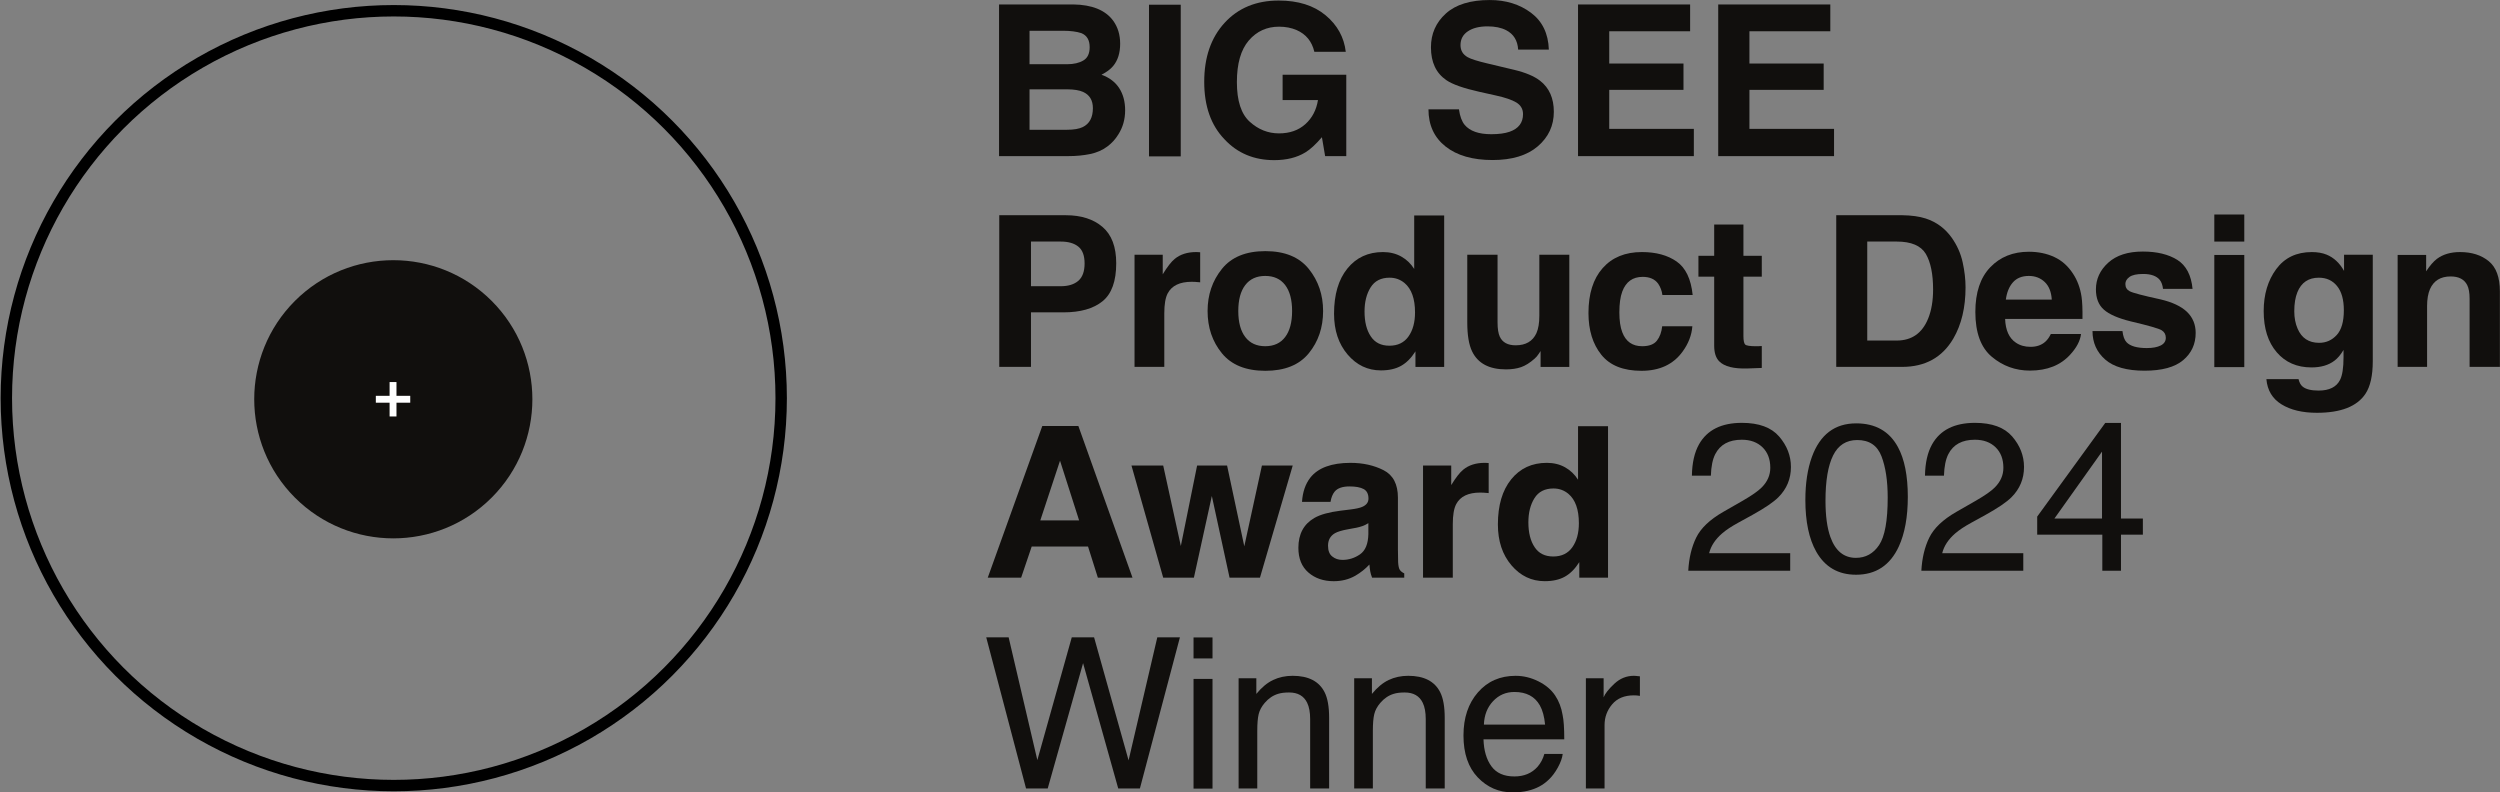 <?xml version="1.0" encoding="UTF-8" standalone="no"?>
<!-- Created with Inkscape (http://www.inkscape.org/) -->

<svg
   version="1.1"
   id="svg1"
   width="219.679"
   height="69.634"
   viewBox="0 0 219.679 69.634"
   sodipodi:docname="juro_big_see_2024_award_f6c7045d_217fda1d.svg"
   xml:space="preserve"
   inkscape:version="1.3.2 (091e20e, 2023-11-25, custom)"
   inkscape:export-filename="juro_big_see_2024.svg"
   inkscape:export-xdpi="96"
   inkscape:export-ydpi="96"
   xmlns:inkscape="http://www.inkscape.org/namespaces/inkscape"
   xmlns:sodipodi="http://sodipodi.sourceforge.net/DTD/sodipodi-0.dtd"
   xmlns="http://www.w3.org/2000/svg"
   xmlns:svg="http://www.w3.org/2000/svg"><rect x="0" y="0" width="219.679" height="69.634" fill="#808080" stroke="none"/><defs
     id="defs1"><clipPath
       clipPathUnits="userSpaceOnUse"
       id="clipPath2"><path
         d="M 0,266.585 H 612 V 0 H 0 Z"
         transform="translate(-295.251,-201.398)"
         id="path2-1" /></clipPath><clipPath
       clipPathUnits="userSpaceOnUse"
       id="clipPath4-2"><path
         d="M 0,266.585 H 612 V 0 H 0 Z"
         id="path4-9" /></clipPath><clipPath
       clipPathUnits="userSpaceOnUse"
       id="clipPath6-4"><path
         d="M 0,266.585 H 612 V 0 H 0 Z"
         transform="translate(-339.889,-189.552)"
         id="path6-6" /></clipPath><clipPath
       clipPathUnits="userSpaceOnUse"
       id="clipPath8-3"><path
         d="M 0,266.585 H 612 V 0 H 0 Z"
         transform="translate(-374.808,-192.972)"
         id="path8-1" /></clipPath><clipPath
       clipPathUnits="userSpaceOnUse"
       id="clipPath10-1"><path
         d="M 0,266.585 H 612 V 0 H 0 Z"
         transform="translate(-410.892,-201.301)"
         id="path10-6" /></clipPath><clipPath
       clipPathUnits="userSpaceOnUse"
       id="clipPath12-7"><path
         d="M 0,266.585 H 612 V 0 H 0 Z"
         transform="translate(-437.214,-201.301)"
         id="path12-5" /></clipPath><clipPath
       clipPathUnits="userSpaceOnUse"
       id="clipPath14-3"><path
         d="M 0,266.585 H 612 V 0 H 0 Z"
         transform="translate(-297.276,-165.454)"
         id="path14-6" /></clipPath><clipPath
       clipPathUnits="userSpaceOnUse"
       id="clipPath16-8"><path
         d="M 0,266.585 H 612 V 0 H 0 Z"
         transform="translate(-318.549,-165.261)"
         id="path16-3" /></clipPath><clipPath
       clipPathUnits="userSpaceOnUse"
       id="clipPath18-7"><path
         d="M 0,266.585 H 612 V 0 H 0 Z"
         transform="translate(-332.363,-166.362)"
         id="path18-2" /></clipPath><clipPath
       clipPathUnits="userSpaceOnUse"
       id="clipPath20-8"><path
         d="M 0,266.585 H 612 V 0 H 0 Z"
         transform="translate(-351.006,-159.675)"
         id="path20-1" /></clipPath><clipPath
       clipPathUnits="userSpaceOnUse"
       id="clipPath22-3"><path
         d="M 0,266.585 H 612 V 0 H 0 Z"
         transform="translate(-384.062,-152.255)"
         id="path22-7" /></clipPath><clipPath
       clipPathUnits="userSpaceOnUse"
       id="clipPath24-4"><path
         d="M 0,266.585 H 612 V 0 H 0 Z"
         transform="translate(-412.616,-162.787)"
         id="path24-5" /></clipPath><clipPath
       clipPathUnits="userSpaceOnUse"
       id="clipPath26-7"><path
         d="M 0,266.585 H 612 V 0 H 0 Z"
         transform="translate(-425.593,-153.201)"
         id="path26-1" /></clipPath><clipPath
       clipPathUnits="userSpaceOnUse"
       id="clipPath28-3"><path
         d="M 0,266.585 H 612 V 0 H 0 Z"
         transform="translate(-456.396,-170.498)"
         id="path28-8" /></clipPath><clipPath
       clipPathUnits="userSpaceOnUse"
       id="clipPath30-2"><path
         d="M 0,266.585 H 612 V 0 H 0 Z"
         transform="translate(-480.043,-161.917)"
         id="path30-6" /></clipPath><clipPath
       clipPathUnits="userSpaceOnUse"
       id="clipPath32-5"><path
         d="M 0,266.585 H 612 V 0 H 0 Z"
         transform="translate(-503.614,-169.377)"
         id="path32-2" /></clipPath><clipPath
       clipPathUnits="userSpaceOnUse"
       id="clipPath34-5"><path
         d="M 0,266.585 H 612 V 0 H 0 Z"
         id="path34-9" /></clipPath><clipPath
       clipPathUnits="userSpaceOnUse"
       id="clipPath36-0"><path
         d="M 0,266.585 H 612 V 0 H 0 Z"
         transform="translate(-526.197,-156.468)"
         id="path36-2" /></clipPath><clipPath
       clipPathUnits="userSpaceOnUse"
       id="clipPath38-0"><path
         d="M 0,266.585 H 612 V 0 H 0 Z"
         transform="translate(-554.929,-166.265)"
         id="path38-1" /></clipPath><clipPath
       clipPathUnits="userSpaceOnUse"
       id="clipPath40-7"><path
         d="M 0,266.585 H 612 V 0 H 0 Z"
         transform="translate(-297.413,-120.466)"
         id="path40-1" /></clipPath><clipPath
       clipPathUnits="userSpaceOnUse"
       id="clipPath42-1"><path
         d="M 0,266.585 H 612 V 0 H 0 Z"
         transform="translate(-325.664,-109.702)"
         id="path42-9" /></clipPath><clipPath
       clipPathUnits="userSpaceOnUse"
       id="clipPath44-7"><path
         d="M 0,266.585 H 612 V 0 H 0 Z"
         transform="translate(-344.951,-113.683)"
         id="path44-0" /></clipPath><clipPath
       clipPathUnits="userSpaceOnUse"
       id="clipPath46-4"><path
         d="M 0,266.585 H 612 V 0 H 0 Z"
         transform="translate(-372.717,-125.684)"
         id="path46-4" /></clipPath><clipPath
       clipPathUnits="userSpaceOnUse"
       id="clipPath48-6"><path
         d="M 0,266.585 H 612 V 0 H 0 Z"
         transform="translate(-381.77,-120.099)"
         id="path48-6" /></clipPath><clipPath
       clipPathUnits="userSpaceOnUse"
       id="clipPath50-2"><path
         d="M 0,266.585 H 612 V 0 H 0 Z"
         transform="translate(-413.28,-117.234)"
         id="path50-4" /></clipPath><clipPath
       clipPathUnits="userSpaceOnUse"
       id="clipPath52-0"><path
         d="M 0,266.585 H 612 V 0 H 0 Z"
         transform="translate(-447.616,-115.824)"
         id="path52-6" /></clipPath><clipPath
       clipPathUnits="userSpaceOnUse"
       id="clipPath54-8"><path
         d="M 0,266.585 H 612 V 0 H 0 Z"
         transform="translate(-457.045,-117.234)"
         id="path54-0" /></clipPath><clipPath
       clipPathUnits="userSpaceOnUse"
       id="clipPath56-2"><path
         d="M 0,266.585 H 612 V 0 H 0 Z"
         transform="translate(-489.475,-120.809)"
         id="path56-2" /></clipPath><clipPath
       clipPathUnits="userSpaceOnUse"
       id="clipPath58-0"><path
         d="M 0,266.585 H 612 V 0 H 0 Z"
         transform="translate(-284.181,-98.51)"
         id="path58-0" /></clipPath><clipPath
       clipPathUnits="userSpaceOnUse"
       id="clipPath60-3"><path
         d="M 0,266.585 H 612 V 0 H 0 Z"
         id="path60-2" /></clipPath><clipPath
       clipPathUnits="userSpaceOnUse"
       id="clipPath62-7"><path
         d="M 0,266.585 H 612 V 0 H 0 Z"
         transform="translate(-327.361,-90.818)"
         id="path62-5" /></clipPath><clipPath
       clipPathUnits="userSpaceOnUse"
       id="clipPath64-3"><path
         d="M 0,266.585 H 612 V 0 H 0 Z"
         transform="translate(-349.065,-90.818)"
         id="path64-2" /></clipPath><clipPath
       clipPathUnits="userSpaceOnUse"
       id="clipPath66-2"><path
         d="M 0,266.585 H 612 V 0 H 0 Z"
         transform="translate(-384.905,-82.122)"
         id="path66-0" /></clipPath><clipPath
       clipPathUnits="userSpaceOnUse"
       id="clipPath68-6"><path
         d="M 0,266.585 H 612 V 0 H 0 Z"
         transform="translate(-392.567,-90.818)"
         id="path68-7" /></clipPath><clipPath
       clipPathUnits="userSpaceOnUse"
       id="clipPath72-0"><path
         d="M 0,266.585 H 612 V 0 H 0 Z"
         transform="translate(-168.644,-215.679)"
         id="path72-6" /></clipPath><clipPath
       clipPathUnits="userSpaceOnUse"
       id="clipPath74"><path
         d="M 0,266.585 H 612 V 0 H 0 Z"
         transform="translate(-187.115,-124.737)"
         id="path74" /></clipPath><clipPath
       clipPathUnits="userSpaceOnUse"
       id="clipPath76"><path
         d="M 0,266.585 H 612 V 0 H 0 Z"
         id="path76" /></clipPath><clipPath
       clipPathUnits="userSpaceOnUse"
       id="clipPath78"><path
         d="M 0,266.585 H 612 V 0 H 0 Z"
         id="path78" /></clipPath></defs><sodipodi:namedview
     id="namedview1"
     pagecolor="#ffffff"
     bordercolor="#000000"
     borderopacity="0.25"
     inkscape:showpageshadow="2"
     inkscape:pageopacity="0.0"
     inkscape:pagecheckerboard="0"
     inkscape:deskcolor="#d1d1d1"
     inkscape:export-bgcolor="#ffffffff"
     inkscape:zoom="7.2407731"
     inkscape:cx="68.570026"
     inkscape:cy="47.854006"
     inkscape:window-width="3440"
     inkscape:window-height="1369"
     inkscape:window-x="-8"
     inkscape:window-y="-8"
     inkscape:window-maximized="1"
     inkscape:current-layer="g1"
     inkscape:document-units="mm" /><g
     id="g1"
     inkscape:groupmode="layer"
     inkscape:label="1"
     transform="translate(1485.431,1531.341)"><g
       id="g78"
       transform="matrix(0.351,0,0,0.351,-1529.798,-1553.999)"
       style="stroke-width:4.706"><circle
         style="fill:none;fill-opacity:1;stroke:#000000;stroke-width:2.855;stroke-linecap:round;stroke-linejoin:round;stroke-miterlimit:51;stroke-dasharray:none;stroke-opacity:1;paint-order:stroke fill markers"
         id="path2"
         cx="224.978"
         cy="164.233"
         r="96.988" /><path
         id="path1"
         d="m 0,0 h -7.147 v -7.595 h 7.05 c 1.259,0 2.24,0.168 2.94,0.503 1.273,0.618 1.909,1.803 1.909,3.555 0,1.482 -0.617,2.5 -1.85,3.054 C 2.213,-0.174 1.247,-0.013 0,0 m 2.98,5.431 c 0.779,0.464 1.168,1.294 1.168,2.492 0,1.327 -0.519,2.203 -1.558,2.629 -0.896,0.296 -2.038,0.444 -3.427,0.444 h -6.31 V 4.715 h 7.05 c 1.259,0 2.285,0.239 3.077,0.716 M 0.137,-12.542 h -13.01 V 15.943 H 1.071 C 4.589,15.892 7.082,14.88 8.549,12.909 9.432,11.698 9.874,10.249 9.874,8.561 9.874,6.822 9.432,5.424 8.549,4.368 8.056,3.775 7.329,3.234 6.368,2.744 7.835,2.216 8.942,1.378 9.689,0.232 c 0.746,-1.147 1.12,-2.538 1.12,-4.174 0,-1.688 -0.429,-3.202 -1.286,-4.542 -0.545,-0.889 -1.227,-1.636 -2.044,-2.242 -0.922,-0.695 -2.01,-1.172 -3.263,-1.429 -1.253,-0.259 -2.612,-0.387 -4.079,-0.387"
         style="fill:#110f0d;fill-opacity:1;fill-rule:nonzero;stroke:none;stroke-width:4.706"
         transform="matrix(1.333,0,0,-1.333,393.668,86.916)"
         clip-path="url(#clipPath2)" /><path
         id="path3-0"
         d="m 310.616,217.341 h 5.96 v -28.485 h -5.96 z"
         style="fill:#110f0d;fill-opacity:1;fill-rule:nonzero;stroke:none;stroke-width:4.706"
         transform="matrix(1.333,0,0,-1.333,0,355.447)"
         clip-path="url(#clipPath4-2)" /><path
         id="path5-8"
         d="m 0,0 c -1.584,-0.966 -3.531,-1.45 -5.842,-1.45 -3.804,0 -6.92,1.308 -9.347,3.924 -2.533,2.628 -3.798,6.222 -3.798,10.783 0,4.612 1.278,8.31 3.837,11.093 2.557,2.783 5.939,4.174 10.145,4.174 3.649,0 6.579,-0.918 8.793,-2.754 2.214,-1.836 3.483,-4.126 3.808,-6.87 H 1.694 c -0.454,1.945 -1.564,3.305 -3.33,4.078 -0.986,0.425 -2.084,0.637 -3.291,0.637 -2.31,0 -4.21,-0.866 -5.696,-2.599 -1.486,-1.733 -2.23,-4.338 -2.23,-7.817 0,-3.505 0.805,-5.985 2.415,-7.44 1.61,-1.456 3.44,-2.184 5.492,-2.184 2.012,0 3.661,0.576 4.946,1.73 1.286,1.153 2.077,2.663 2.376,4.531 H -4.265 V 14.59 H 7.692 V -0.696 H 3.72 L 3.116,2.86 C 1.961,1.507 0.922,0.554 0,0"
         style="fill:#110f0d;fill-opacity:1;fill-rule:nonzero;stroke:none;stroke-width:4.706"
         transform="matrix(1.333,0,0,-1.333,453.185,102.711)"
         clip-path="url(#clipPath6-4)" /><path
         id="path7-6"
         d="m 0,0 c 1.415,0 2.563,0.155 3.447,0.464 1.675,0.592 2.512,1.694 2.512,3.305 0,0.94 -0.416,1.668 -1.246,2.183 C 3.882,6.455 2.577,6.899 0.798,7.286 l -3.037,0.676 c -2.987,0.67 -5.051,1.398 -6.194,2.184 -1.934,1.314 -2.901,3.369 -2.901,6.165 0,2.55 0.935,4.669 2.804,6.357 1.87,1.688 4.616,2.532 8.238,2.532 3.024,0 5.605,-0.795 7.741,-2.387 2.135,-1.591 3.255,-3.9 3.36,-6.928 H 5.044 c -0.105,1.714 -0.857,2.931 -2.259,3.653 -0.935,0.477 -2.098,0.715 -3.486,0.715 -1.545,0 -2.778,-0.309 -3.7,-0.928 -0.922,-0.618 -1.383,-1.481 -1.383,-2.589 0,-1.018 0.454,-1.778 1.363,-2.28 0.584,-0.336 1.831,-0.728 3.739,-1.18 l 4.947,-1.178 c 2.168,-0.516 3.803,-1.205 4.907,-2.068 1.714,-1.34 2.571,-3.279 2.571,-5.817 0,-2.603 -1.003,-4.764 -3.009,-6.484 -2.005,-1.72 -4.839,-2.58 -8.501,-2.58 -3.739,0 -6.679,0.848 -8.822,2.542 -2.141,1.694 -3.213,4.022 -3.213,6.986 h 5.726 C -5.895,3.375 -5.538,2.403 -5.005,1.759 -4.031,0.586 -2.363,0 0,0"
         style="fill:#110f0d;fill-opacity:1;fill-rule:nonzero;stroke:none;stroke-width:4.706"
         transform="matrix(1.333,0,0,-1.333,499.743,98.151)"
         clip-path="url(#clipPath8-3)" /><path
         id="path9-3"
         d="m 0,0 h -13.943 v -7.324 h 15.89 v -5.121 H -19.806 V 16.04 H 1.247 v -5.044 h -15.19 V 4.947 H 0 Z"
         style="fill:#110f0d;fill-opacity:1;fill-rule:nonzero;stroke:none;stroke-width:4.706"
         transform="matrix(1.333,0,0,-1.333,547.855,87.045)"
         clip-path="url(#clipPath10-1)" /><path
         id="path11-7"
         d="m 0,0 h -13.943 v -7.324 h 15.89 v -5.121 H -19.806 V 16.04 H 1.247 v -5.044 h -15.19 V 4.947 H 0 Z"
         style="fill:#110f0d;fill-opacity:1;fill-rule:nonzero;stroke:none;stroke-width:4.706"
         transform="matrix(1.333,0,0,-1.333,582.952,87.045)"
         clip-path="url(#clipPath12-7)" /><path
         id="path13-1"
         d="m 0,0 c 0.779,0.683 1.168,1.765 1.168,3.247 0,1.481 -0.392,2.538 -1.178,3.169 -0.785,0.631 -1.886,0.947 -3.301,0.947 H -8.9 v -8.387 h 5.589 C -1.896,-1.024 -0.792,-0.683 0,0 M -2.804,-5.933 H -8.9 v -10.242 h -5.959 V 12.31 h 12.503 c 2.882,0 5.18,-0.734 6.894,-2.203 1.713,-1.469 2.57,-3.743 2.57,-6.822 0,-3.362 -0.857,-5.739 -2.57,-7.131 -1.714,-1.391 -4.162,-2.087 -7.342,-2.087"
         style="fill:#110f0d;fill-opacity:1;fill-rule:nonzero;stroke:none;stroke-width:4.706"
         transform="matrix(1.333,0,0,-1.333,396.369,134.842)"
         clip-path="url(#clipPath14-3)" /><path
         id="path15-6"
         d="M 0,0 C -2.232,0 -3.732,-0.722 -4.498,-2.165 -4.927,-2.976 -5.141,-4.226 -5.141,-5.914 V -15.982 H -10.73 V 5.083 h 5.297 V 1.411 c 0.857,1.404 1.603,2.364 2.24,2.88 1.038,0.862 2.388,1.294 4.05,1.294 0.104,0 0.192,-0.003 0.263,-0.01 C 1.191,5.569 1.351,5.559 1.598,5.546 V -0.097 C 1.247,-0.058 0.936,-0.032 0.662,-0.019 0.39,-0.006 0.169,0 0,0"
         style="fill:#110f0d;fill-opacity:1;fill-rule:nonzero;stroke:none;stroke-width:4.706"
         transform="matrix(1.333,0,0,-1.333,424.732,135.099)"
         clip-path="url(#clipPath16-8)" /><path
         id="path17-9"
         d="m 0,0 c -1.623,0 -2.873,-0.57 -3.749,-1.71 -0.876,-1.141 -1.314,-2.767 -1.314,-4.88 0,-2.113 0.438,-3.743 1.314,-4.889 0.876,-1.147 2.126,-1.72 3.749,-1.72 1.623,0 2.869,0.573 3.739,1.72 0.869,1.146 1.305,2.776 1.305,4.889 0,2.113 -0.436,3.739 -1.305,4.88 C 2.869,-0.57 1.623,0 0,0 m 8.179,1.314 c 1.792,-2.229 2.687,-4.863 2.687,-7.904 0,-3.092 -0.895,-5.737 -2.687,-7.933 -1.791,-2.197 -4.512,-3.295 -8.159,-3.295 -3.649,0 -6.369,1.098 -8.161,3.295 -1.792,2.196 -2.687,4.841 -2.687,7.933 0,3.041 0.895,5.675 2.687,7.904 1.792,2.229 4.512,3.343 8.161,3.343 3.647,0 6.368,-1.114 8.159,-3.343"
         style="fill:#110f0d;fill-opacity:1;fill-rule:nonzero;stroke:none;stroke-width:4.706"
         transform="matrix(1.333,0,0,-1.333,443.151,133.631)"
         clip-path="url(#clipPath18-7)" /><path
         id="path19-8"
         d="m 0,0 c 0,-1.945 0.39,-3.498 1.169,-4.657 0.766,-1.173 1.935,-1.759 3.505,-1.759 1.571,0 2.765,0.58 3.584,1.739 0.817,1.16 1.226,2.66 1.226,4.503 0,2.577 -0.656,4.419 -1.966,5.527 C 6.712,6.023 5.777,6.358 4.713,6.358 3.09,6.358 1.899,5.75 1.14,4.532 0.38,3.314 0,1.804 0,0 M 14.957,18.05 V -10.397 H 9.563 v 2.918 c -0.792,-1.25 -1.695,-2.158 -2.708,-2.725 -1.012,-0.567 -2.272,-0.85 -3.778,-0.85 -2.479,0 -4.566,0.995 -6.261,2.986 -1.694,1.99 -2.542,4.544 -2.542,7.662 0,3.594 0.834,6.423 2.503,8.484 1.668,2.061 3.898,3.092 6.69,3.092 1.285,0 2.428,-0.28 3.428,-0.84 C 7.894,9.769 8.705,8.993 9.328,8 v 10.05 z"
         style="fill:#110f0d;fill-opacity:1;fill-rule:nonzero;stroke:none;stroke-width:4.706"
         transform="matrix(1.333,0,0,-1.333,468.008,142.546)"
         clip-path="url(#clipPath20-8)" /><path
         id="path21-4"
         d="M 0,0 C -0.053,-0.064 -0.183,-0.258 -0.39,-0.58 -0.598,-0.902 -0.845,-1.186 -1.13,-1.43 -2,-2.203 -2.841,-2.731 -3.651,-3.015 -4.463,-3.298 -5.414,-3.44 -6.505,-3.44 c -3.141,0 -5.258,1.121 -6.349,3.363 -0.61,1.237 -0.915,3.059 -0.915,5.469 v 12.696 h 5.687 V 5.392 c 0,-1.198 0.143,-2.1 0.428,-2.706 0.507,-1.069 1.5,-1.604 2.98,-1.604 1.895,0 3.194,0.76 3.895,2.281 0.363,0.824 0.545,1.913 0.545,3.265 v 11.46 H 5.395 V -2.976 H 0 Z"
         style="fill:#110f0d;fill-opacity:1;fill-rule:nonzero;stroke:none;stroke-width:4.706"
         transform="matrix(1.333,0,0,-1.333,512.082,152.441)"
         clip-path="url(#clipPath22-3)" /><path
         id="path23-2"
         d="m 0,0 h -5.687 c -0.103,0.786 -0.369,1.495 -0.797,2.126 -0.623,0.85 -1.591,1.275 -2.903,1.275 -1.869,0 -3.148,-0.921 -3.836,-2.763 -0.363,-0.979 -0.545,-2.281 -0.545,-3.904 0,-1.546 0.182,-2.789 0.545,-3.73 0.662,-1.752 1.909,-2.628 3.74,-2.628 1.297,0 2.219,0.348 2.764,1.043 0.546,0.696 0.877,1.598 0.994,2.706 h 5.667 c -0.129,-1.675 -0.74,-3.259 -1.831,-4.754 -1.74,-2.409 -4.316,-3.614 -7.731,-3.614 -3.415,0 -5.927,1.005 -7.536,3.015 -1.611,2.01 -2.415,4.619 -2.415,7.827 0,3.62 0.888,6.435 2.668,8.445 1.778,2.01 4.232,3.015 7.361,3.015 2.661,0 4.839,-0.593 6.533,-1.778 C -1.314,5.095 -0.312,3.002 0,0"
         style="fill:#110f0d;fill-opacity:1;fill-rule:nonzero;stroke:none;stroke-width:4.706"
         transform="matrix(1.333,0,0,-1.333,550.155,138.398)"
         clip-path="url(#clipPath24-4)" /><path
         id="path25-9"
         d="m 0,0 v -4.116 l -2.629,-0.097 c -2.623,-0.09 -4.414,0.361 -5.375,1.353 -0.623,0.631 -0.934,1.604 -0.934,2.918 v 12.967 h -2.96 v 3.923 h 2.96 v 5.875 h 5.492 V 16.948 H 0 V 13.025 H -3.446 V 1.894 c 0,-0.863 0.109,-1.401 0.331,-1.614 0.219,-0.212 0.895,-0.319 2.025,-0.319 0.168,0 0.347,0.003 0.535,0.01 C -0.367,-0.022 -0.182,-0.013 0,0"
         style="fill:#110f0d;fill-opacity:1;fill-rule:nonzero;stroke:none;stroke-width:4.706"
         transform="matrix(1.333,0,0,-1.333,567.457,151.178)"
         clip-path="url(#clipPath26-7)" /><path
         id="path27-8"
         d="m 0,0 c -0.922,1.546 -2.746,2.319 -5.473,2.319 h -5.53 v -18.591 h 5.53 c 2.83,0 4.804,1.385 5.92,4.155 0.611,1.52 0.916,3.33 0.916,5.43 C 1.363,-3.788 0.908,-1.559 0,0 M -4.46,-21.219 H -16.826 V 7.266 H -4.46 C -2.682,7.24 -1.201,7.034 -0.02,6.648 1.992,5.991 3.622,4.786 4.868,3.034 c 1,-1.417 1.682,-2.951 2.045,-4.599 0.363,-1.65 0.545,-3.222 0.545,-4.716 0,-3.787 -0.766,-6.995 -2.298,-9.624 -2.077,-3.543 -5.284,-5.314 -9.62,-5.314"
         style="fill:#110f0d;fill-opacity:1;fill-rule:nonzero;stroke:none;stroke-width:4.706"
         transform="matrix(1.333,0,0,-1.333,608.527,128.116)"
         clip-path="url(#clipPath28-3)" /><path
         id="path29-9"
         d="m 0,0 c -0.091,1.456 -0.535,2.561 -1.334,3.314 -0.798,0.754 -1.788,1.131 -2.97,1.131 -1.285,0 -2.281,-0.4 -2.989,-1.198 C -8.001,2.448 -8.445,1.366 -8.627,0 Z m 5.492,-6.455 c -0.142,-1.25 -0.799,-2.519 -1.967,-3.807 -1.818,-2.048 -4.362,-3.072 -7.633,-3.072 -2.702,0 -5.083,0.863 -7.148,2.589 -2.064,1.726 -3.097,4.535 -3.097,8.426 0,3.646 0.932,6.442 2.795,8.387 1.863,1.945 4.282,2.918 7.254,2.918 C -2.538,8.986 -0.947,8.658 0.468,8 1.883,7.344 3.051,6.307 3.974,4.889 4.804,3.64 5.343,2.19 5.59,0.541 5.732,-0.425 5.791,-1.816 5.765,-3.633 H -8.763 c 0.077,-2.113 0.746,-3.595 2.006,-4.445 0.766,-0.528 1.688,-0.792 2.765,-0.792 1.142,0 2.071,0.322 2.785,0.966 0.39,0.348 0.733,0.831 1.032,1.449 z"
         style="fill:#110f0d;fill-opacity:1;fill-rule:nonzero;stroke:none;stroke-width:4.706"
         transform="matrix(1.333,0,0,-1.333,640.057,139.557)"
         clip-path="url(#clipPath30-2)" /><path
         id="path31-3"
         d="m 0,0 c 1.661,-1.057 2.615,-2.873 2.862,-5.45 h -5.55 c -0.078,0.709 -0.279,1.269 -0.604,1.682 -0.61,0.747 -1.648,1.121 -3.115,1.121 -1.208,0 -2.069,-0.187 -2.581,-0.561 -0.513,-0.374 -0.769,-0.812 -0.769,-1.314 0,-0.631 0.273,-1.089 0.818,-1.372 0.545,-0.296 2.473,-0.805 5.784,-1.527 2.207,-0.515 3.862,-1.294 4.966,-2.338 1.09,-1.056 1.635,-2.377 1.635,-3.962 0,-2.087 -0.782,-3.791 -2.346,-5.112 -1.565,-1.32 -3.983,-1.98 -7.254,-1.98 -3.337,0 -5.801,0.699 -7.391,2.097 -1.591,1.397 -2.386,3.178 -2.386,5.343 h 5.628 c 0.117,-0.979 0.37,-1.675 0.76,-2.087 0.689,-0.734 1.96,-1.102 3.817,-1.102 1.09,0 1.957,0.161 2.6,0.483 0.643,0.322 0.964,0.806 0.964,1.45 0,0.618 -0.26,1.088 -0.779,1.411 -0.52,0.322 -2.448,0.876 -5.784,1.662 -2.402,0.592 -4.096,1.333 -5.083,2.222 -0.987,0.876 -1.48,2.139 -1.48,3.788 0,1.945 0.769,3.617 2.308,5.015 1.539,1.398 3.703,2.096 6.495,2.096 C -3.837,1.565 -1.675,1.044 0,0"
         style="fill:#110f0d;fill-opacity:1;fill-rule:nonzero;stroke:none;stroke-width:4.706"
         transform="matrix(1.333,0,0,-1.333,671.486,129.611)"
         clip-path="url(#clipPath32-5)" /><path
         id="path33-2"
         d="m 516.317,149.279 h -5.628 v 21.064 h 5.628 z m 0,23.576 h -5.628 v 5.083 h 5.628 z"
         style="fill:#110f0d;fill-opacity:1;fill-rule:nonzero;stroke:none;stroke-width:4.706"
         transform="matrix(1.333,0,0,-1.333,0,355.447)"
         clip-path="url(#clipPath34-5)" /><path
         id="path35-0"
         d="m 0,0 c 0.753,-1.778 2.104,-2.667 4.051,-2.667 1.298,0 2.395,0.486 3.291,1.459 C 8.238,-0.235 8.686,1.314 8.686,3.44 8.686,5.437 8.261,6.957 7.41,8 6.56,9.044 5.421,9.566 3.992,9.566 2.045,9.566 0.701,8.658 -0.039,6.841 -0.429,5.875 -0.623,4.683 -0.623,3.266 -0.623,2.042 -0.415,0.953 0,0 m 0.935,-10.88 c 0.597,-0.502 1.603,-0.754 3.018,-0.754 2,0 3.337,0.664 4.012,1.991 0.441,0.85 0.662,2.28 0.662,4.29 V -4 C 8.095,-4.902 7.523,-5.579 6.914,-6.029 5.81,-6.867 4.375,-7.286 2.609,-7.286 c -2.726,0 -4.904,0.951 -6.533,2.851 -1.63,1.9 -2.444,4.474 -2.444,7.72 0,3.131 0.785,5.762 2.356,7.895 1.572,2.132 3.798,3.198 6.68,3.198 1.064,0 1.993,-0.161 2.785,-0.483 1.35,-0.554 2.441,-1.572 3.272,-3.054 v 3.034 h 5.394 V -6.107 c 0,-2.718 -0.461,-4.767 -1.383,-6.145 -1.584,-2.371 -4.622,-3.556 -9.114,-3.556 -2.713,0 -4.927,0.528 -6.641,1.585 -1.713,1.056 -2.661,2.635 -2.842,4.734 h 6.037 c 0.155,-0.644 0.408,-1.108 0.759,-1.391"
         style="fill:#110f0d;fill-opacity:1;fill-rule:nonzero;stroke:none;stroke-width:4.706"
         transform="matrix(1.333,0,0,-1.333,701.596,146.823)"
         clip-path="url(#clipPath36-0)" /><path
         id="path37-9"
         d="M 0,0 C -1.882,0 -3.174,-0.792 -3.875,-2.377 -4.238,-3.214 -4.42,-4.284 -4.42,-5.585 V -16.987 H -9.951 V 4.039 h 5.355 V 0.966 c 0.714,1.082 1.39,1.862 2.026,2.339 1.142,0.85 2.59,1.275 4.342,1.275 2.195,0 3.99,-0.57 5.385,-1.71 1.396,-1.141 2.094,-3.031 2.094,-5.672 V -16.987 H 3.564 v 12.813 c 0,1.108 -0.149,1.958 -0.448,2.551 C 2.571,-0.541 1.532,0 0,0"
         style="fill:#110f0d;fill-opacity:1;fill-rule:nonzero;stroke:none;stroke-width:4.706"
         transform="matrix(1.333,0,0,-1.333,739.905,133.76)"
         clip-path="url(#clipPath38-0)" /><path
         id="path39-5"
         d="M 0,0 -3.583,11.208 -7.284,0 Z M 1.675,-4.909 H -8.9 l -1.986,-5.855 h -6.271 l 10.243,28.485 h 6.777 L 10.029,-10.764 H 3.524 Z"
         style="fill:#110f0d;fill-opacity:1;fill-rule:nonzero;stroke:none;stroke-width:4.706"
         transform="matrix(1.333,0,0,-1.333,396.551,194.825)"
         clip-path="url(#clipPath40-7)" /><path
         id="path41-9"
         d="M 0,0 -3.33,15.344 -6.699,0 h -5.764 l -5.959,21.064 h 5.959 l 3.311,-15.112 3.056,15.112 h 5.629 l 3.233,-15.17 3.31,15.17 h 5.785 L 5.707,0 Z"
         style="fill:#110f0d;fill-opacity:1;fill-rule:nonzero;stroke:none;stroke-width:4.706"
         transform="matrix(1.333,0,0,-1.333,434.219,209.177)"
         clip-path="url(#clipPath42-1)" /><path
         id="path43-2"
         d="m 0,0 c 0.519,-0.425 1.155,-0.638 1.908,-0.638 1.195,0 2.295,0.348 3.301,1.044 1.006,0.696 1.528,1.965 1.567,3.807 V 6.261 C 6.426,6.042 6.072,5.865 5.715,5.73 5.358,5.595 4.868,5.469 4.245,5.353 L 2.999,5.121 C 1.83,4.915 0.993,4.664 0.486,4.368 -0.37,3.865 -0.799,3.085 -0.799,2.029 -0.799,1.088 -0.533,0.412 0,0 m -4.129,14.803 c 1.467,1.855 3.985,2.783 7.556,2.783 2.324,0 4.388,-0.458 6.193,-1.372 1.805,-0.915 2.707,-2.641 2.707,-5.179 V 1.372 c 0,-0.67 0.013,-1.481 0.039,-2.435 0.039,-0.722 0.149,-1.211 0.331,-1.469 0.182,-0.258 0.454,-0.47 0.818,-0.637 V -3.981 H 7.478 C 7.309,-3.556 7.192,-3.157 7.127,-2.783 7.062,-2.409 7.011,-1.984 6.972,-1.507 6.205,-2.332 5.322,-3.034 4.323,-3.614 3.128,-4.296 1.778,-4.638 0.272,-4.638 c -1.921,0 -3.508,0.544 -4.761,1.633 -1.253,1.088 -1.879,2.631 -1.879,4.629 0,2.589 1.006,4.463 3.018,5.623 1.103,0.631 2.726,1.082 4.869,1.353 l 1.888,0.232 c 1.026,0.128 1.76,0.29 2.201,0.483 0.792,0.335 1.188,0.856 1.188,1.565 0,0.863 -0.302,1.459 -0.905,1.788 -0.604,0.328 -1.491,0.493 -2.659,0.493 -1.311,0 -2.239,-0.323 -2.785,-0.967 -0.389,-0.477 -0.649,-1.121 -0.778,-1.932 h -5.356 c 0.117,1.842 0.636,3.356 1.558,4.541"
         style="fill:#110f0d;fill-opacity:1;fill-rule:nonzero;stroke:none;stroke-width:4.706"
         transform="matrix(1.333,0,0,-1.333,459.935,203.87)"
         clip-path="url(#clipPath44-7)" /><path
         id="path45-1"
         d="M 0,0 C -2.232,0 -3.732,-0.722 -4.498,-2.165 -4.927,-2.976 -5.141,-4.226 -5.141,-5.914 V -15.982 H -10.73 V 5.083 h 5.297 V 1.411 c 0.857,1.404 1.603,2.364 2.24,2.88 1.038,0.862 2.388,1.294 4.05,1.294 0.104,0 0.192,-0.003 0.263,-0.01 C 1.191,5.569 1.351,5.559 1.598,5.546 V -0.097 C 1.247,-0.058 0.936,-0.032 0.662,-0.019 0.39,-0.006 0.169,0 0,0"
         style="fill:#110f0d;fill-opacity:1;fill-rule:nonzero;stroke:none;stroke-width:4.706"
         transform="matrix(1.333,0,0,-1.333,496.956,187.868)"
         clip-path="url(#clipPath46-4)" /><path
         id="path47-5"
         d="m 0,0 c 0,-1.945 0.39,-3.498 1.169,-4.657 0.766,-1.173 1.935,-1.759 3.505,-1.759 1.571,0 2.765,0.58 3.584,1.739 0.817,1.16 1.226,2.66 1.226,4.503 0,2.577 -0.656,4.419 -1.966,5.527 C 6.712,6.023 5.777,6.358 4.713,6.358 3.09,6.358 1.899,5.75 1.14,4.532 0.38,3.314 0,1.804 0,0 M 14.957,18.05 V -10.397 H 9.563 v 2.918 c -0.792,-1.25 -1.695,-2.158 -2.708,-2.725 -1.012,-0.567 -2.272,-0.85 -3.778,-0.85 -2.479,0 -4.566,0.995 -6.261,2.986 -1.694,1.99 -2.542,4.544 -2.542,7.662 0,3.594 0.834,6.423 2.503,8.484 1.668,2.061 3.898,3.092 6.69,3.092 1.285,0 2.428,-0.28 3.428,-0.84 C 7.894,9.769 8.705,8.993 9.328,8 v 10.05 z"
         style="fill:#110f0d;fill-opacity:1;fill-rule:nonzero;stroke:none;stroke-width:4.706"
         transform="matrix(1.333,0,0,-1.333,509.026,195.315)"
         clip-path="url(#clipPath48-6)" /><path
         id="path49-0"
         d="m 0,0 c 0.863,1.765 2.548,3.369 5.054,4.812 l 3.739,2.145 c 1.675,0.966 2.85,1.792 3.524,2.476 1.065,1.071 1.597,2.297 1.597,3.679 0,1.614 -0.486,2.894 -1.46,3.843 -0.974,0.949 -2.272,1.423 -3.895,1.423 -2.402,0 -4.064,-0.904 -4.986,-2.713 C 3.08,14.696 2.808,13.352 2.756,11.634 h -3.565 c 0.039,2.409 0.488,4.374 1.344,5.894 1.52,2.68 4.2,4.02 8.043,4.02 3.194,0 5.527,-0.857 7.001,-2.57 1.474,-1.714 2.211,-3.621 2.211,-5.721 0,-2.216 -0.786,-4.11 -2.356,-5.681 C 14.524,6.661 12.895,5.553 10.545,4.251 L 7.877,2.783 C 6.604,2.087 5.605,1.423 4.878,0.792 3.58,-0.329 2.762,-1.572 2.425,-2.938 H 17.653 V -6.223 H -1.49 C -1.36,-3.839 -0.863,-1.765 0,0"
         style="fill:#110f0d;fill-opacity:1;fill-rule:nonzero;stroke:none;stroke-width:4.706"
         transform="matrix(1.333,0,0,-1.333,551.04,199.135)"
         clip-path="url(#clipPath50-2)" /><path
         id="path51-8"
         d="m 0,0 c 1.079,1.597 1.619,4.573 1.619,8.928 0,3.144 -0.39,5.73 -1.171,7.759 -0.78,2.029 -2.295,3.044 -4.545,3.044 -2.067,0 -3.579,-0.963 -4.535,-2.889 -0.956,-1.926 -1.433,-4.764 -1.433,-8.513 0,-2.821 0.305,-5.089 0.917,-6.802 0.936,-2.616 2.536,-3.923 4.798,-3.923 1.821,0 3.271,0.798 4.35,2.396 m 3.527,18.437 c 1.247,-2.281 1.87,-5.405 1.87,-9.374 0,-3.762 -0.564,-6.873 -1.694,-9.334 -1.636,-3.53 -4.31,-5.295 -8.023,-5.295 -3.35,0 -5.843,1.443 -7.479,4.329 -1.363,2.409 -2.045,5.643 -2.045,9.701 0,3.144 0.409,5.843 1.228,8.098 1.531,4.2 4.303,6.3 8.315,6.3 3.61,0 6.219,-1.476 7.828,-4.425"
         style="fill:#110f0d;fill-opacity:1;fill-rule:nonzero;stroke:none;stroke-width:4.706"
         transform="matrix(1.333,0,0,-1.333,596.822,201.015)"
         clip-path="url(#clipPath52-0)" /><path
         id="path53-8"
         d="m 0,0 c 0.863,1.765 2.548,3.369 5.054,4.812 l 3.739,2.145 c 1.675,0.966 2.85,1.792 3.524,2.476 1.065,1.071 1.597,2.297 1.597,3.679 0,1.614 -0.486,2.894 -1.46,3.843 -0.974,0.949 -2.272,1.423 -3.895,1.423 -2.402,0 -4.064,-0.904 -4.986,-2.713 C 3.08,14.696 2.808,13.352 2.756,11.634 h -3.565 c 0.039,2.409 0.488,4.374 1.344,5.894 1.52,2.68 4.2,4.02 8.043,4.02 3.194,0 5.527,-0.857 7.001,-2.57 1.474,-1.714 2.211,-3.621 2.211,-5.721 0,-2.216 -0.786,-4.11 -2.356,-5.681 C 14.524,6.661 12.895,5.553 10.545,4.251 L 7.877,2.783 C 6.604,2.087 5.605,1.423 4.878,0.792 3.58,-0.329 2.762,-1.572 2.425,-2.938 H 17.653 V -6.223 H -1.49 C -1.36,-3.839 -0.863,-1.765 0,0"
         style="fill:#110f0d;fill-opacity:1;fill-rule:nonzero;stroke:none;stroke-width:4.706"
         transform="matrix(1.333,0,0,-1.333,609.393,199.135)"
         clip-path="url(#clipPath54-8)" /><path
         id="path55-1"
         d="M 0,0 V 12.57 L -8.939,0 Z m 0.058,-9.798 v 6.764 h -12.23 V 0.367 L 0.604,17.953 H 3.563 V 0 h 4.11 v -3.034 h -4.11 v -6.764 z"
         style="fill:#110f0d;fill-opacity:1;fill-rule:nonzero;stroke:none;stroke-width:4.706"
         transform="matrix(1.333,0,0,-1.333,652.633,194.368)"
         clip-path="url(#clipPath56-2)" /><path
         id="path57-9"
         d="M 0,0 5.393,-23.064 11.859,0 h 4.189 L 22.529,-23.108 27.923,0 h 4.248 l -7.517,-28.389 h -4.07 L 13.982,-4.851 7.341,-28.389 H 3.271 L -4.207,0 Z"
         style="fill:#110f0d;fill-opacity:1;fill-rule:nonzero;stroke:none;stroke-width:4.706"
         transform="matrix(1.333,0,0,-1.333,378.908,224.101)"
         clip-path="url(#clipPath58-0)" /><path
         id="path59-4"
         d="m 318.979,90.721 h 3.564 V 70.12 h -3.564 z m 0,7.788 h 3.564 v -3.942 h -3.564 z"
         style="fill:#110f0d;fill-opacity:1;fill-rule:nonzero;stroke:none;stroke-width:4.706"
         transform="matrix(1.333,0,0,-1.333,0,355.447)"
         clip-path="url(#clipPath60-3)" /><path
         id="path61-7"
         d="m 0,0 h 3.33 v -2.938 c 0.987,1.211 2.032,2.081 3.136,2.609 1.103,0.529 2.33,0.793 3.68,0.793 2.96,0 4.959,-1.025 5.999,-3.073 0.571,-1.12 0.857,-2.724 0.857,-4.812 v -13.276 h -3.564 v 13.044 c 0,1.263 -0.189,2.28 -0.565,3.054 -0.623,1.288 -1.753,1.932 -3.389,1.932 -0.831,0 -1.512,-0.083 -2.045,-0.251 C 6.479,-3.202 5.635,-3.769 4.908,-4.619 4.323,-5.302 3.944,-6.007 3.769,-6.735 3.594,-7.463 3.506,-8.503 3.506,-9.856 V -20.697 H 0 Z"
         style="fill:#110f0d;fill-opacity:1;fill-rule:nonzero;stroke:none;stroke-width:4.706"
         transform="matrix(1.333,0,0,-1.333,436.482,234.356)"
         clip-path="url(#clipPath62-7)" /><path
         id="path63-0"
         d="m 0,0 h 3.33 v -2.938 c 0.987,1.211 2.032,2.081 3.136,2.609 1.103,0.529 2.33,0.793 3.68,0.793 2.96,0 4.959,-1.025 5.999,-3.073 0.571,-1.12 0.857,-2.724 0.857,-4.812 v -13.276 h -3.564 v 13.044 c 0,1.263 -0.189,2.28 -0.565,3.054 -0.623,1.288 -1.753,1.932 -3.389,1.932 -0.831,0 -1.512,-0.083 -2.045,-0.251 C 6.479,-3.202 5.635,-3.769 4.908,-4.619 4.323,-5.302 3.944,-6.007 3.769,-6.735 3.594,-7.463 3.506,-8.503 3.506,-9.856 V -20.697 H 0 Z"
         style="fill:#110f0d;fill-opacity:1;fill-rule:nonzero;stroke:none;stroke-width:4.706"
         transform="matrix(1.333,0,0,-1.333,465.419,234.356)"
         clip-path="url(#clipPath64-3)" /><path
         id="path65-3"
         d="m 0,0 c -0.142,1.507 -0.47,2.712 -0.985,3.614 -0.952,1.675 -2.542,2.512 -4.77,2.512 -1.596,0 -2.934,-0.577 -4.016,-1.73 C -10.853,3.243 -11.426,1.778 -11.49,0 Z M -1.256,8.126 C 0.125,7.437 1.177,6.544 1.899,5.45 2.597,4.406 3.061,3.188 3.293,1.797 3.499,0.844 3.603,-0.676 3.603,-2.764 h -15.17 c 0.064,-2.105 0.56,-3.795 1.487,-5.067 0.928,-1.273 2.364,-1.909 4.309,-1.909 1.816,0 3.265,0.602 4.347,1.805 0.607,0.699 1.035,1.508 1.288,2.427 H 3.311 C 3.22,-6.268 2.918,-7.115 2.405,-8.049 1.893,-8.983 1.32,-9.747 0.689,-10.339 c -1.057,-1.031 -2.365,-1.726 -3.923,-2.087 -0.838,-0.206 -1.786,-0.309 -2.841,-0.309 -2.581,0 -4.768,0.937 -6.562,2.812 -1.793,1.874 -2.689,4.499 -2.689,7.875 0,3.323 0.903,6.023 2.71,8.097 1.805,2.074 4.167,3.111 7.083,3.111 1.471,0 2.896,-0.345 4.277,-1.034"
         style="fill:#110f0d;fill-opacity:1;fill-rule:nonzero;stroke:none;stroke-width:4.706"
         transform="matrix(1.333,0,0,-1.333,513.207,245.951)"
         clip-path="url(#clipPath66-2)" /><path
         id="path67-7"
         d="m 0,0 h 3.33 v -3.575 c 0.273,0.696 0.941,1.543 2.006,2.541 1.064,0.998 2.291,1.498 3.681,1.498 0.064,0 0.175,-0.007 0.331,-0.019 C 9.504,0.432 9.77,0.406 10.146,0.367 V -3.305 C 9.938,-3.266 9.747,-3.24 9.571,-3.227 9.396,-3.214 9.205,-3.208 8.997,-3.208 7.231,-3.208 5.875,-3.771 4.927,-4.899 3.979,-6.026 3.506,-7.324 3.506,-8.793 V -20.697 H 0 Z"
         style="fill:#110f0d;fill-opacity:1;fill-rule:nonzero;stroke:none;stroke-width:4.706"
         transform="matrix(1.333,0,0,-1.333,523.423,234.356)"
         clip-path="url(#clipPath68-6)" /><path
         id="path71-3"
         d="m 0.017,-0.598 c -39.934,0 -71.88,-32.034 -71.88,-71.969 0,-39.935 31.938,-71.689 71.872,-71.689 39.933,0 71.846,31.837 71.795,71.772 -0.051,40.006 -32.862,72.182 -71.778,71.886 M -0.017,-144.255 c -40.152,0 -71.81,31.622 -71.807,71.772 0.003,40.115 31.722,71.962 71.857,71.873 C 39.619,-0.699 71.734,-32.362 71.823,-72.467 71.912,-112.617 40.159,-144.247 0.008,-144.247 M -0.025,1.39 c -14.598,0 -28.403,-4.293 -39.908,-11.724 -20.415,-13.185 -33.894,-36.178 -33.894,-62.083 0,-40.503 33.326,-73.789 73.828,-73.789 40.502,0 73.828,33.269 73.828,73.772 C 73.828,-31.929 40.502,1.407 0,1.407 M 0,-146.271 c -40.719,0 -73.847,33.127 -73.847,73.846 0,40.719 33.128,73.847 73.847,73.847 40.719,0 73.847,-33.128 73.847,-73.847 0,-40.719 -33.128,-73.846 -73.847,-73.846"
         style="fill:none;fill-opacity:1;fill-rule:nonzero;stroke:none;stroke-width:4.706;stroke-opacity:1"
         transform="matrix(1.333,0,0,-1.333,224.859,67.874)"
         clip-path="url(#clipPath72-0)"
         sodipodi:nodetypes="csssccsssccssssccsssc" /><path
         id="path73"
         d="m 0,0 c -10.203,-10.203 -26.739,-10.203 -36.947,0 -10.192,10.206 -10.192,26.745 0,36.948 10.208,10.193 26.744,10.193 36.947,0 C 10.197,26.745 10.197,10.206 0,0"
         style="fill:#110f0d;fill-opacity:1;fill-rule:nonzero;stroke:none;stroke-width:4.706"
         transform="matrix(1.333,0,0,-1.333,249.487,189.131)"
         clip-path="url(#clipPath74)" /><path
         id="path75"
         d="m 171.871,142.595 h -6.463 v 1.293 h 6.463 z"
         style="fill:#ffffff;fill-opacity:1;fill-rule:nonzero;stroke:none;stroke-width:4.706"
         transform="matrix(1.333,0,0,-1.333,0,355.447)"
         clip-path="url(#clipPath76)" /><path
         id="path77"
         d="m 169.286,140.01 h -1.293 v 6.463 h 1.293 z"
         style="fill:#ffffff;fill-opacity:1;fill-rule:nonzero;stroke:none;stroke-width:4.706"
         transform="matrix(1.333,0,0,-1.333,0,355.447)"
         clip-path="url(#clipPath78)" /></g></g></svg>
